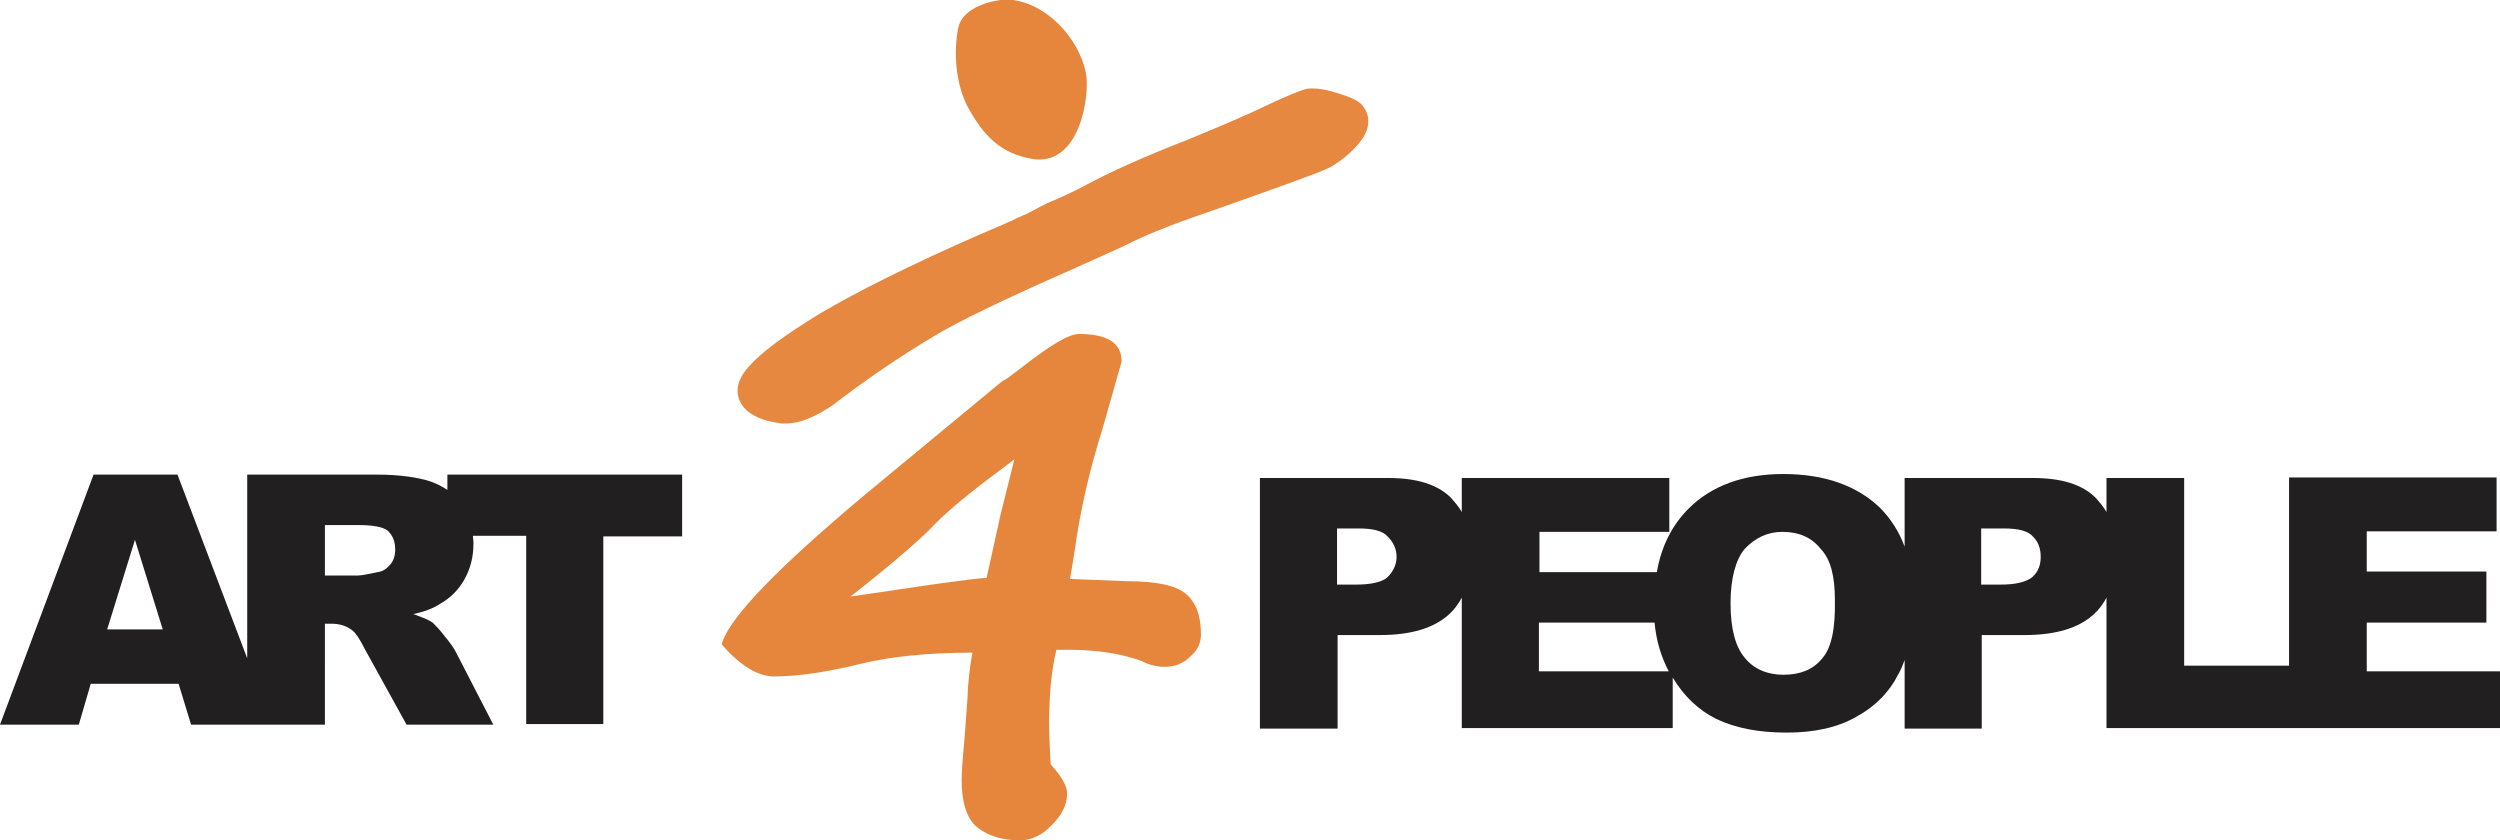 <svg xmlns="http://www.w3.org/2000/svg" xmlns:xlink="http://www.w3.org/1999/xlink" id="Vrstva_1" x="0px" y="0px" viewBox="0 0 440.9 148.2" style="enable-background:new 0 0 440.9 148.2;" xml:space="preserve"><style type="text/css">	.st0{display:none;fill-rule:evenodd;clip-rule:evenodd;fill:#E6863C;}	.st1{fill-rule:evenodd;clip-rule:evenodd;fill:#FFFFFF;}	.st2{opacity:0.98;fill-rule:evenodd;clip-rule:evenodd;fill:#FFFFFF;}	.st3{fill-rule:evenodd;clip-rule:evenodd;fill:#E6863C;}	.st4{opacity:0.98;fill-rule:evenodd;clip-rule:evenodd;fill:#E6863C;}	.st5{fill-rule:evenodd;clip-rule:evenodd;fill:#221F20;}	.st6{opacity:0.98;fill-rule:evenodd;clip-rule:evenodd;fill:#221F20;}	.st7{fill:#FFFFFF;}	.st8{fill-rule:evenodd;clip-rule:evenodd;fill:#08C14A;}	.st9{fill:#231F20;}</style><g>	<path class="st5" d="M78.9,83.7v2.7c-0.9-0.6-1.9-1.1-3-1.5c-2.2-0.7-5.3-1.2-9.6-1.2H43.6v32.4L31.3,83.7H16.5L0,127.8h13.9  l2.1-7.2h15.5l2.2,7.2h23.6V110h1.2c1.2,0,2.4,0.3,3.4,1c0.7,0.4,1.5,1.6,2.4,3.4l7.4,13.4H87L80.4,115c-0.3-0.6-0.9-1.5-1.9-2.7  c-0.9-1.2-1.6-1.9-2.1-2.4c-0.7-0.6-1.9-1-3.5-1.6c1.9-0.4,3.5-1,4.7-1.8c1.8-1,3.3-2.5,4.3-4.3c1-1.8,1.6-3.8,1.6-6.4  c0-0.5-0.1-0.9-0.1-1.3h9.4v33.2h13.6V94.6h13.9V83.7H78.9z M18.9,111l4.9-15.8l4.9,15.8H18.9z M68.8,99.6  c-0.6,0.7-1.3,1.2-2.2,1.3c-1.8,0.4-3,0.6-3.5,0.6h-5.8v-8.9h5.9c2.5,0,4.3,0.3,5.2,1c0.9,0.9,1.3,1.9,1.3,3.4  C69.7,98,69.4,98.9,68.8,99.6z"></path>	<path class="st5" d="M417.4,118.4v-8.6h21.1v-9h-21.1v-7.1h22.9v-9.5h-36.6v33.2h-18.5V84.3h-13.7v6c-0.5-0.9-1.2-1.7-1.9-2.5  c-2.4-2.4-6.1-3.5-11.1-3.5h-22.6v12.1c-1-2.7-2.5-5-4.4-6.9c-4-3.8-9.6-5.9-17-5.9c-7.1,0-12.7,2.1-16.7,6.1  c-2.9,2.9-4.8,6.6-5.6,11.2h-20.7v-7.1h22.9v-9.5h-36.6v6c-0.5-0.9-1.2-1.7-1.9-2.5c-2.4-2.4-6.1-3.5-11.1-3.5h-22.6v44.2h13.7V112  h7.4c5.5,0,9.6-1.2,12.3-3.7c0.9-0.8,1.6-1.8,2.2-2.9v23h37.2v-8.9c2,3.3,4.5,5.7,7.7,7.3c3.4,1.6,7.4,2.4,12.4,2.4  c4.9,0,9-0.9,12.3-2.8c3.3-1.8,5.8-4.3,7.5-7.7c0.4-0.7,0.7-1.5,1-2.3v12.1h13.6V112h7.5c5.5,0,9.6-1.2,12.3-3.7  c0.9-0.8,1.6-1.8,2.2-2.9v23h69.4v-10H417.4z M244.7,101.8c-1,0.9-3,1.3-5.6,1.3h-3.3v-9.9h3.8c2.5,0,4.3,0.4,5.2,1.5  c0.9,0.9,1.5,2.1,1.5,3.5C246.3,99.6,245.7,100.8,244.7,101.8z M271.4,109.8h20.4c0.3,3.3,1.2,6.1,2.5,8.6h-22.9V109.8z   M321.3,116.2c-1.6,1.9-3.8,2.8-6.8,2.8c-2.8,0-5.2-1-6.8-3c-1.6-1.9-2.5-5-2.5-9.6c0-4.4,0.9-7.7,2.5-9.6c1.8-1.9,4-3,6.6-3  c3,0,5.2,1,6.8,3c1.8,1.9,2.5,4.9,2.5,9C323.7,110.9,323,114.3,321.3,116.2z M358.4,101.8c-1.2,0.9-3,1.3-5.6,1.3h-3.4v-9.9h4  c2.5,0,4.3,0.4,5.2,1.5c0.9,0.9,1.3,2.1,1.3,3.5C359.9,99.6,359.5,100.8,358.4,101.8z"></path>	<path class="st3" d="M179.9,148.2c-3,0-5.4-0.7-7.3-2.1c-2-1.4-3-4.4-3-8.5c0-1,0.1-3.3,0.5-7.3l0.5-6.8c0.1-3,0.4-5.8,0.9-8.4  c-7.9,0-14.4,0.7-19.4,1.9c-6.1,1.5-11.3,2.3-15.6,2.3c-2.8,0-5.9-1.9-9-5.4l-0.2-0.3l0.1-0.4c1.6-4.6,9.8-13.1,25.2-26l24.3-20.1  l0.1,0c0.4-0.2,1-0.6,1.6-1.1c0.4-0.3,0.8-0.6,1.2-0.9c5.5-4.3,8.7-6.2,10.5-6.2c5,0,7.5,1.6,7.5,4.8v0.1l-3.3,11.6  c-2.3,7.3-4,14.6-5,21.9c-0.2,1.3-0.4,2.5-0.6,3.7c-0.1,0.4-0.1,0.8-0.2,1.1c0,0,10.1,0.4,10.1,0.4c5,0,8.5,0.7,10.3,2.2  c1.8,1.5,2.7,3.8,2.7,7.2c0,1.5-0.6,2.8-1.9,3.9c-1.2,1.2-2.7,1.8-4.5,1.8c-1.7,0-3.1-0.5-4-1c-3.5-1.3-7.9-2-12.8-2h-2.3  c-0.7,3-1.1,6.3-1.2,9.7l-0.1,2.4c0,1.8,0.1,4,0.2,6.5l0.1,1.6c2,2.2,2.9,3.9,2.9,5.1c0,2-0.9,3.8-2.7,5.6  C183.8,147.3,181.9,148.2,179.9,148.2z M178.9,81c-0.8,0.6-1.6,1.2-2.5,1.9c-5.3,3.9-9.2,7.2-11.3,9.3c-2.3,2.5-7.2,6.8-15.1,13  c3.6-0.5,7.5-1.1,11.6-1.7l4.1-0.6c3.9-0.5,6.6-0.9,8.3-1c0.3-1.4,1-4.5,2.1-9.5l0.3-1.4L178.9,81z"></path>	<path class="st4" d="M138.5,74.7c-0.4,0-0.8,0-1.2-0.1c-2.8-0.4-4.8-1.3-6.1-2.7c-1.2-1.5-2.1-4,0.9-7.3c2.2-2.5,6.3-5.5,12.5-9.3  c6.6-3.9,16-8.6,28.1-13.9c3.1-1.3,5.4-2.3,6.8-3c0.7-0.3,1.3-0.6,1.6-0.7c1.6-0.8,3.2-1.8,5.1-2.5c2-0.9,3.5-1.6,5-2.4  c4.4-2.4,10.4-5.1,18.1-8.1c5.6-2.3,10.6-4.4,14.7-6.4c3-1.4,5.2-2.3,6.3-2.6c0.4-0.1,0.8-0.1,1.2-0.1c1.1,0,2.4,0.2,4.3,0.8  c2.4,0.7,3.8,1.4,4.4,2.1c1.4,1.7,1.5,3.6,0.2,5.8c-1.4,2-3.4,3.8-5.8,5.2c-1.8,0.9-7.9,3.1-21.8,8c-6.5,2.2-11.1,4.1-14.4,5.8  c-2.6,1.2-5.3,2.4-8.4,3.8c-13.2,5.8-21.2,9.7-25.3,12.2c-6.2,3.7-12.2,7.8-17.9,12.2C143.8,73.5,141.1,74.7,138.5,74.7z"></path>	<path class="st3" d="M169,4.9c-0.9,4.4-0.4,10.1,1.7,14c2.7,4.9,5.6,8.1,11.2,9.1c8.6,1.6,10.4-11.4,9.6-15.2  c-1.3-6.2-7.1-12.5-13.8-12.9C175.7-0.1,169.8,1,169,4.9L169,4.9z"></path></g></svg>